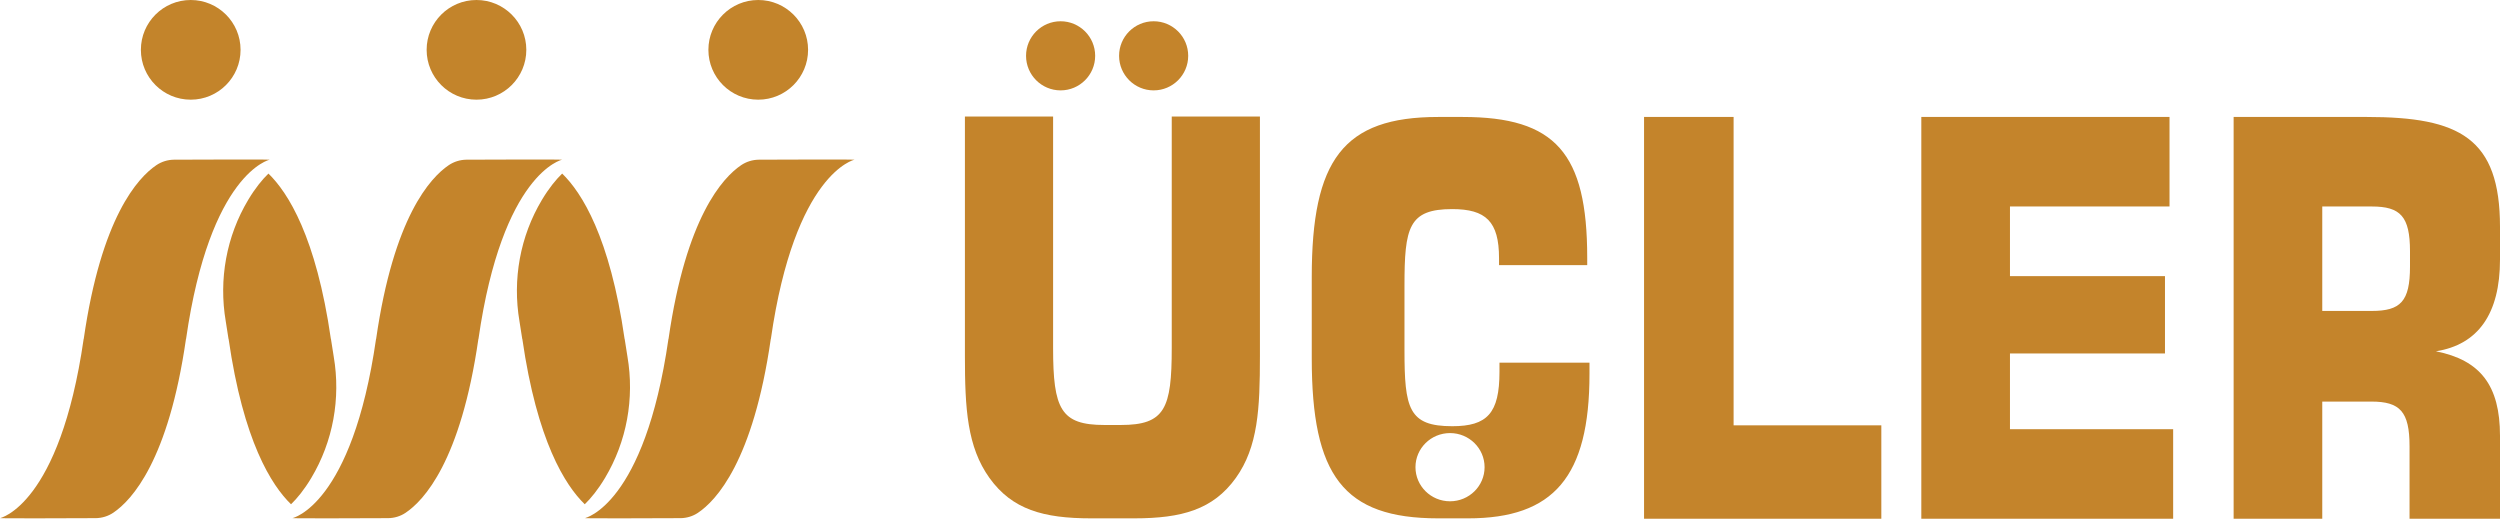 <?xml version="1.0" encoding="UTF-8"?>
<svg id="Layer_1" xmlns="http://www.w3.org/2000/svg" viewBox="0 0 1881 390.3">
  <defs>
    <style>
      .cls-1 {
        fill: #c4842b;
      }

      .cls-2 {
        fill: #c3842b;
      }
    </style>
  </defs>
  <path class="cls-1" d="M792.35,87.7v174.15c0,46,5.81,57.91,38.65,57.91h12.31c33.18,0,38.31-12.32,38.31-57.91V87.7h66.35v180.31c0,39.43-1.37,68.18-18.13,91.6-17.1,23.82-40.7,30.39-76.27,30.39h-32.83c-35.57,0-59.17-6.57-76.27-30.39-16.76-23.41-18.47-52.16-18.47-91.6V87.7h66.35Z"/>
  <path class="cls-1" d="M1128.21,272.85v6.89c0,31.21-9.24,40.94-35.57,40.94-32.83,0-35.91-13.38-35.91-57.16v-48.64c0-43.78,3.08-57.56,35.91-57.56,25.31,0,35.23,9.32,35.23,36.89v5.27h66.35v-5.68c0-78.64-23.94-105.8-93.71-105.8h-18.47c-71.48,0-95.08,32.43-95.08,120.39v61.21c0,87.97,23.6,120.4,95.08,120.4h22.57c64.3,0,91.32-31.21,91.32-108.64v-8.51h-67.72ZM1091,377.17c-14.36,0-26-11.49-26-25.66s11.64-25.66,26-25.66,26,11.49,26,25.66-11.64,25.66-26,25.66Z"/>
  <path class="cls-1" d="M1236.98,88h67.38v232.03h111.15v70.27h-178.53V88Z"/>
  <path class="cls-1" d="M1445.61,88h186.74v67.36h-120.05v52.39h116.63v58.22h-116.63v56.97h122.78v67.36h-189.48V88Z"/>
  <path class="cls-1" d="M1680.58,88h100.21c69.77,0,100.21,15.8,100.21,82.75v24.53c0,40.75-16.42,64.04-48.22,69.03,33.52,6.65,48.22,25.78,48.22,63.62v62.37h-68.06v-54.47c0-26.2-7.18-33.68-28.73-33.68h-36.94v88.16h-66.69V88ZM1784.55,233.95c21.55,0,28.73-7.07,28.73-33.27v-11.64c0-26.2-7.18-33.68-28.73-33.68h-37.28v78.59h37.28Z"/>
  <circle class="cls-1" cx="798" cy="42" r="26"/>
  <circle class="cls-1" cx="868" cy="42" r="26"/>
  <circle class="cls-2" cx="143.5" cy="37.5" r="37.5"/>
  <circle class="cls-2" cx="358.5" cy="37.5" r="37.5"/>
  <circle class="cls-2" cx="570.5" cy="37.5" r="37.5"/>
  <path class="cls-1" d="M615.59,120.01c-8.54-.02-22.37,0-44.65.14-.02,0-.04,0-.06,0-4.74.06-9.36,1.5-13.28,4.15-13.85,9.39-41.41,39.17-54.6,130.7h-.06c-18.04,125.16-62.94,134.85-62.94,134.85,0,0,3.41.19,27.35.14,8.54.02,22.37,0,44.65-.14h.06c4.62-.05,9.15-1.4,12.99-3.96,13.76-9.17,41.6-38.72,54.89-130.89h.06c18.04-125.16,62.94-134.85,62.94-134.85,0,0-3.41-.19-27.35-.14Z"/>
  <path class="cls-1" d="M393,255c11.07,76.81,32.25,110.13,46.97,124.41,4.61-4.47,9.85-10.81,15.22-19.78,16.41-27.39,22.27-59.87,16.9-91.35-.73-4.28-1.43-8.7-2.09-13.28h-.06c-11.07-76.8-32.25-110.12-46.97-124.41-4.61,4.47-9.85,10.82-15.22,19.78-16.41,27.4-22.26,59.88-16.9,91.36.73,4.27,1.42,8.69,2.08,13.26h.06Z"/>
  <path class="cls-1" d="M172,255c11.07,76.81,32.25,110.13,46.97,124.41,4.61-4.47,9.85-10.81,15.22-19.78,16.41-27.39,22.27-59.87,16.9-91.35-.73-4.28-1.43-8.7-2.09-13.28h-.06c-11.07-76.8-32.25-110.12-46.97-124.41-4.61,4.47-9.85,10.82-15.22,19.78-16.41,27.4-22.26,59.88-16.9,91.36.73,4.27,1.42,8.69,2.08,13.26h.06Z"/>
  <path class="cls-1" d="M175.59,120.01c-8.54-.02-22.37,0-44.65.14-.02,0-.04,0-.06,0-4.74.06-9.36,1.5-13.28,4.15-13.85,9.39-41.41,39.17-54.6,130.7h-.06C44.9,380.16,0,389.85,0,389.85c0,0,3.41.19,27.35.14,8.54.02,22.37,0,44.65-.14.02,0,.04,0,.06,0,4.73-.05,9.36-1.49,13.28-4.15,13.85-9.39,41.41-39.17,54.6-130.7h.06c18.04-125.16,62.94-134.85,62.94-134.85,0,0-3.41-.19-27.35-.14Z"/>
  <path class="cls-1" d="M395.59,120.01c-8.54-.02-22.37,0-44.65.14-.02,0-.04,0-.06,0-4.74.06-9.36,1.5-13.28,4.15-13.85,9.39-41.41,39.17-54.6,130.7h-.06c-18.04,125.16-62.94,134.85-62.94,134.85,0,0,3.41.19,27.35.14,8.54.02,22.37,0,44.65-.14h.06c4.62-.05,9.15-1.4,12.99-3.96,13.76-9.17,41.6-38.72,54.89-130.89h.06c18.04-125.16,62.94-134.85,62.94-134.85,0,0-3.41-.19-27.35-.14Z"/>
</svg>